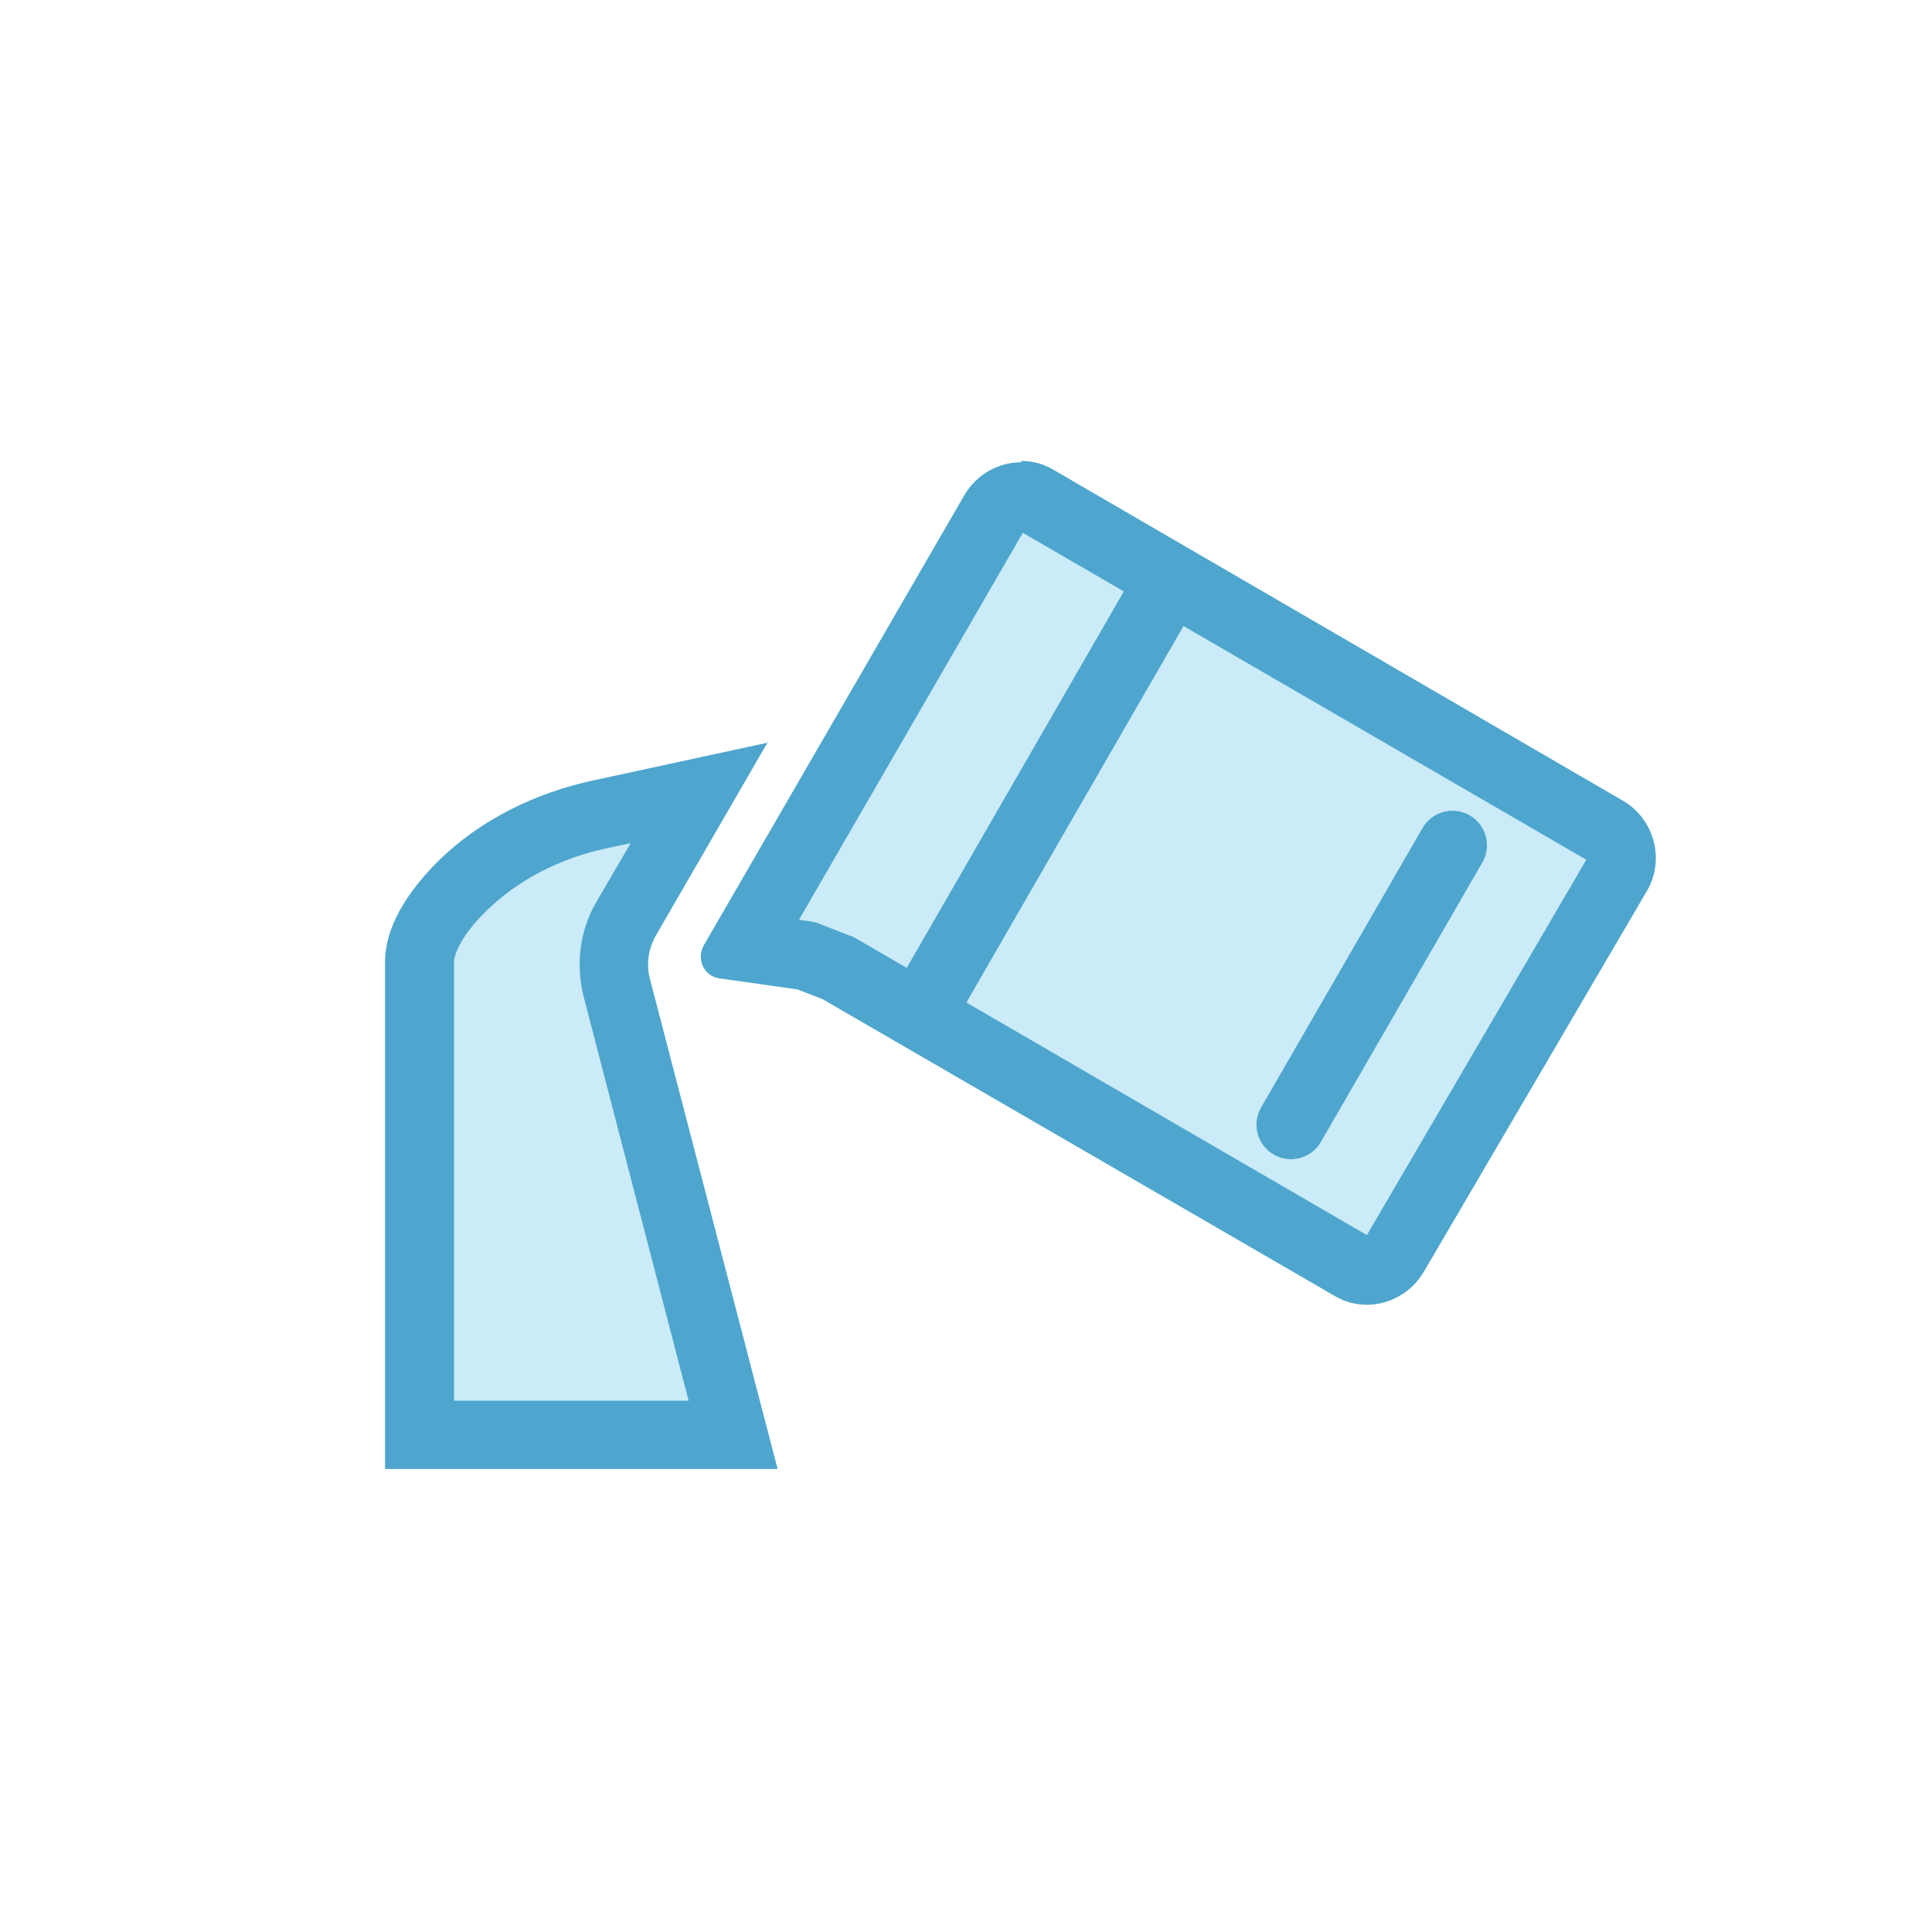 <?xml version="1.0" encoding="UTF-8"?>
<svg id="_レイヤー_2" data-name="レイヤー_2" xmlns="http://www.w3.org/2000/svg" xmlns:xlink="http://www.w3.org/1999/xlink" viewBox="0 0 28 28">
  <defs>
    <style>
      .cls-1 {
        filter: url(#drop-shadow-1);
      }

      .cls-2 {
        fill: #cbebf8;
      }

      .cls-3 {
        fill: #636363;
        stroke: #4ea6ce;
        stroke-linecap: round;
        stroke-miterlimit: 10;
      }

      .cls-4 {
        fill: #4ea6ce;
      }

      .cls-5 {
        fill: #fff;
      }
    </style>
    <filter id="drop-shadow-1" x="-6.82" y="-6.07" width="41" height="41" filterUnits="userSpaceOnUse">
      <feOffset dx="0" dy="0"/>
      <feGaussianBlur result="blur" stdDeviation="2"/>
      <feFlood flood-color="#000" flood-opacity=".1"/>
      <feComposite in2="blur" operator="in"/>
      <feComposite in="SourceGraphic"/>
    </filter>
  </defs>
  <g id="d">
    <g class="cls-1">
      <g>
        <circle class="cls-5" cx="14" cy="14" r="14"/>
        <g>
          <g>
            <path class="cls-2" d="M19.82,18.42c-.08,0-.15-.02-.22-.06l-7.42-4.3-.48-.19-.93-.13,3.65-6.31c.08-.14.23-.22.39-.22.08,0,.15.02.22.06l8.26,4.8c.1.06.18.16.21.27s.01.24-.05.34l-3.24,5.53c-.08.14-.22.22-.39.22h0Z"/>
            <path class="cls-4" d="M14.85,7.67h0,0M14.82,7.72l8.17,4.74-3.18,5.44-7.37-4.28-.07-.04-.08-.03-.36-.14-.1-.04-.11-.02-.14-.02,3.25-5.62M14.8,6.7c-.33,0-.64.17-.82.47l-3.78,6.53c-.11.2,0,.45.23.48l1.13.16.36.14,7.42,4.3c.15.09.31.13.47.13.32,0,.64-.17.82-.47l3.24-5.53c.26-.45.11-1.03-.34-1.3l-8.26-4.8c-.15-.09-.31-.13-.47-.13h0Z"/>
          </g>
          <line class="cls-3" x1="21.05" y1="12.25" x2="18.71" y2="16.3"/>
          <line class="cls-3" x1="16.75" y1="8.77" x2="13.33" y2="14.7"/>
          <g>
            <path class="cls-2" d="M6.09,20.8v-6.85c0-.32.22-.71.62-1.11.51-.51,1.21-.87,2-1.04l1.43-.31-1.05,1.82c-.18.31-.23.67-.14,1.02l1.68,6.48h-4.54Z"/>
            <path class="cls-4" d="M9.14,12.22l-.49.84c-.25.42-.31.92-.19,1.39l1.52,5.85h-3.4v-6.35c0-.13.12-.41.47-.75.45-.44,1.05-.76,1.76-.91l.33-.07M11.14,10.76h0,0ZM11.14,10.76l-2.54.55c-.84.18-1.64.57-2.25,1.17-.44.44-.77.95-.77,1.46v7.35h5.69l-1.85-7.1c-.06-.22-.02-.45.09-.64l1.62-2.8h0Z"/>
          </g>
        </g>
      </g>
    </g>
  </g>
</svg>